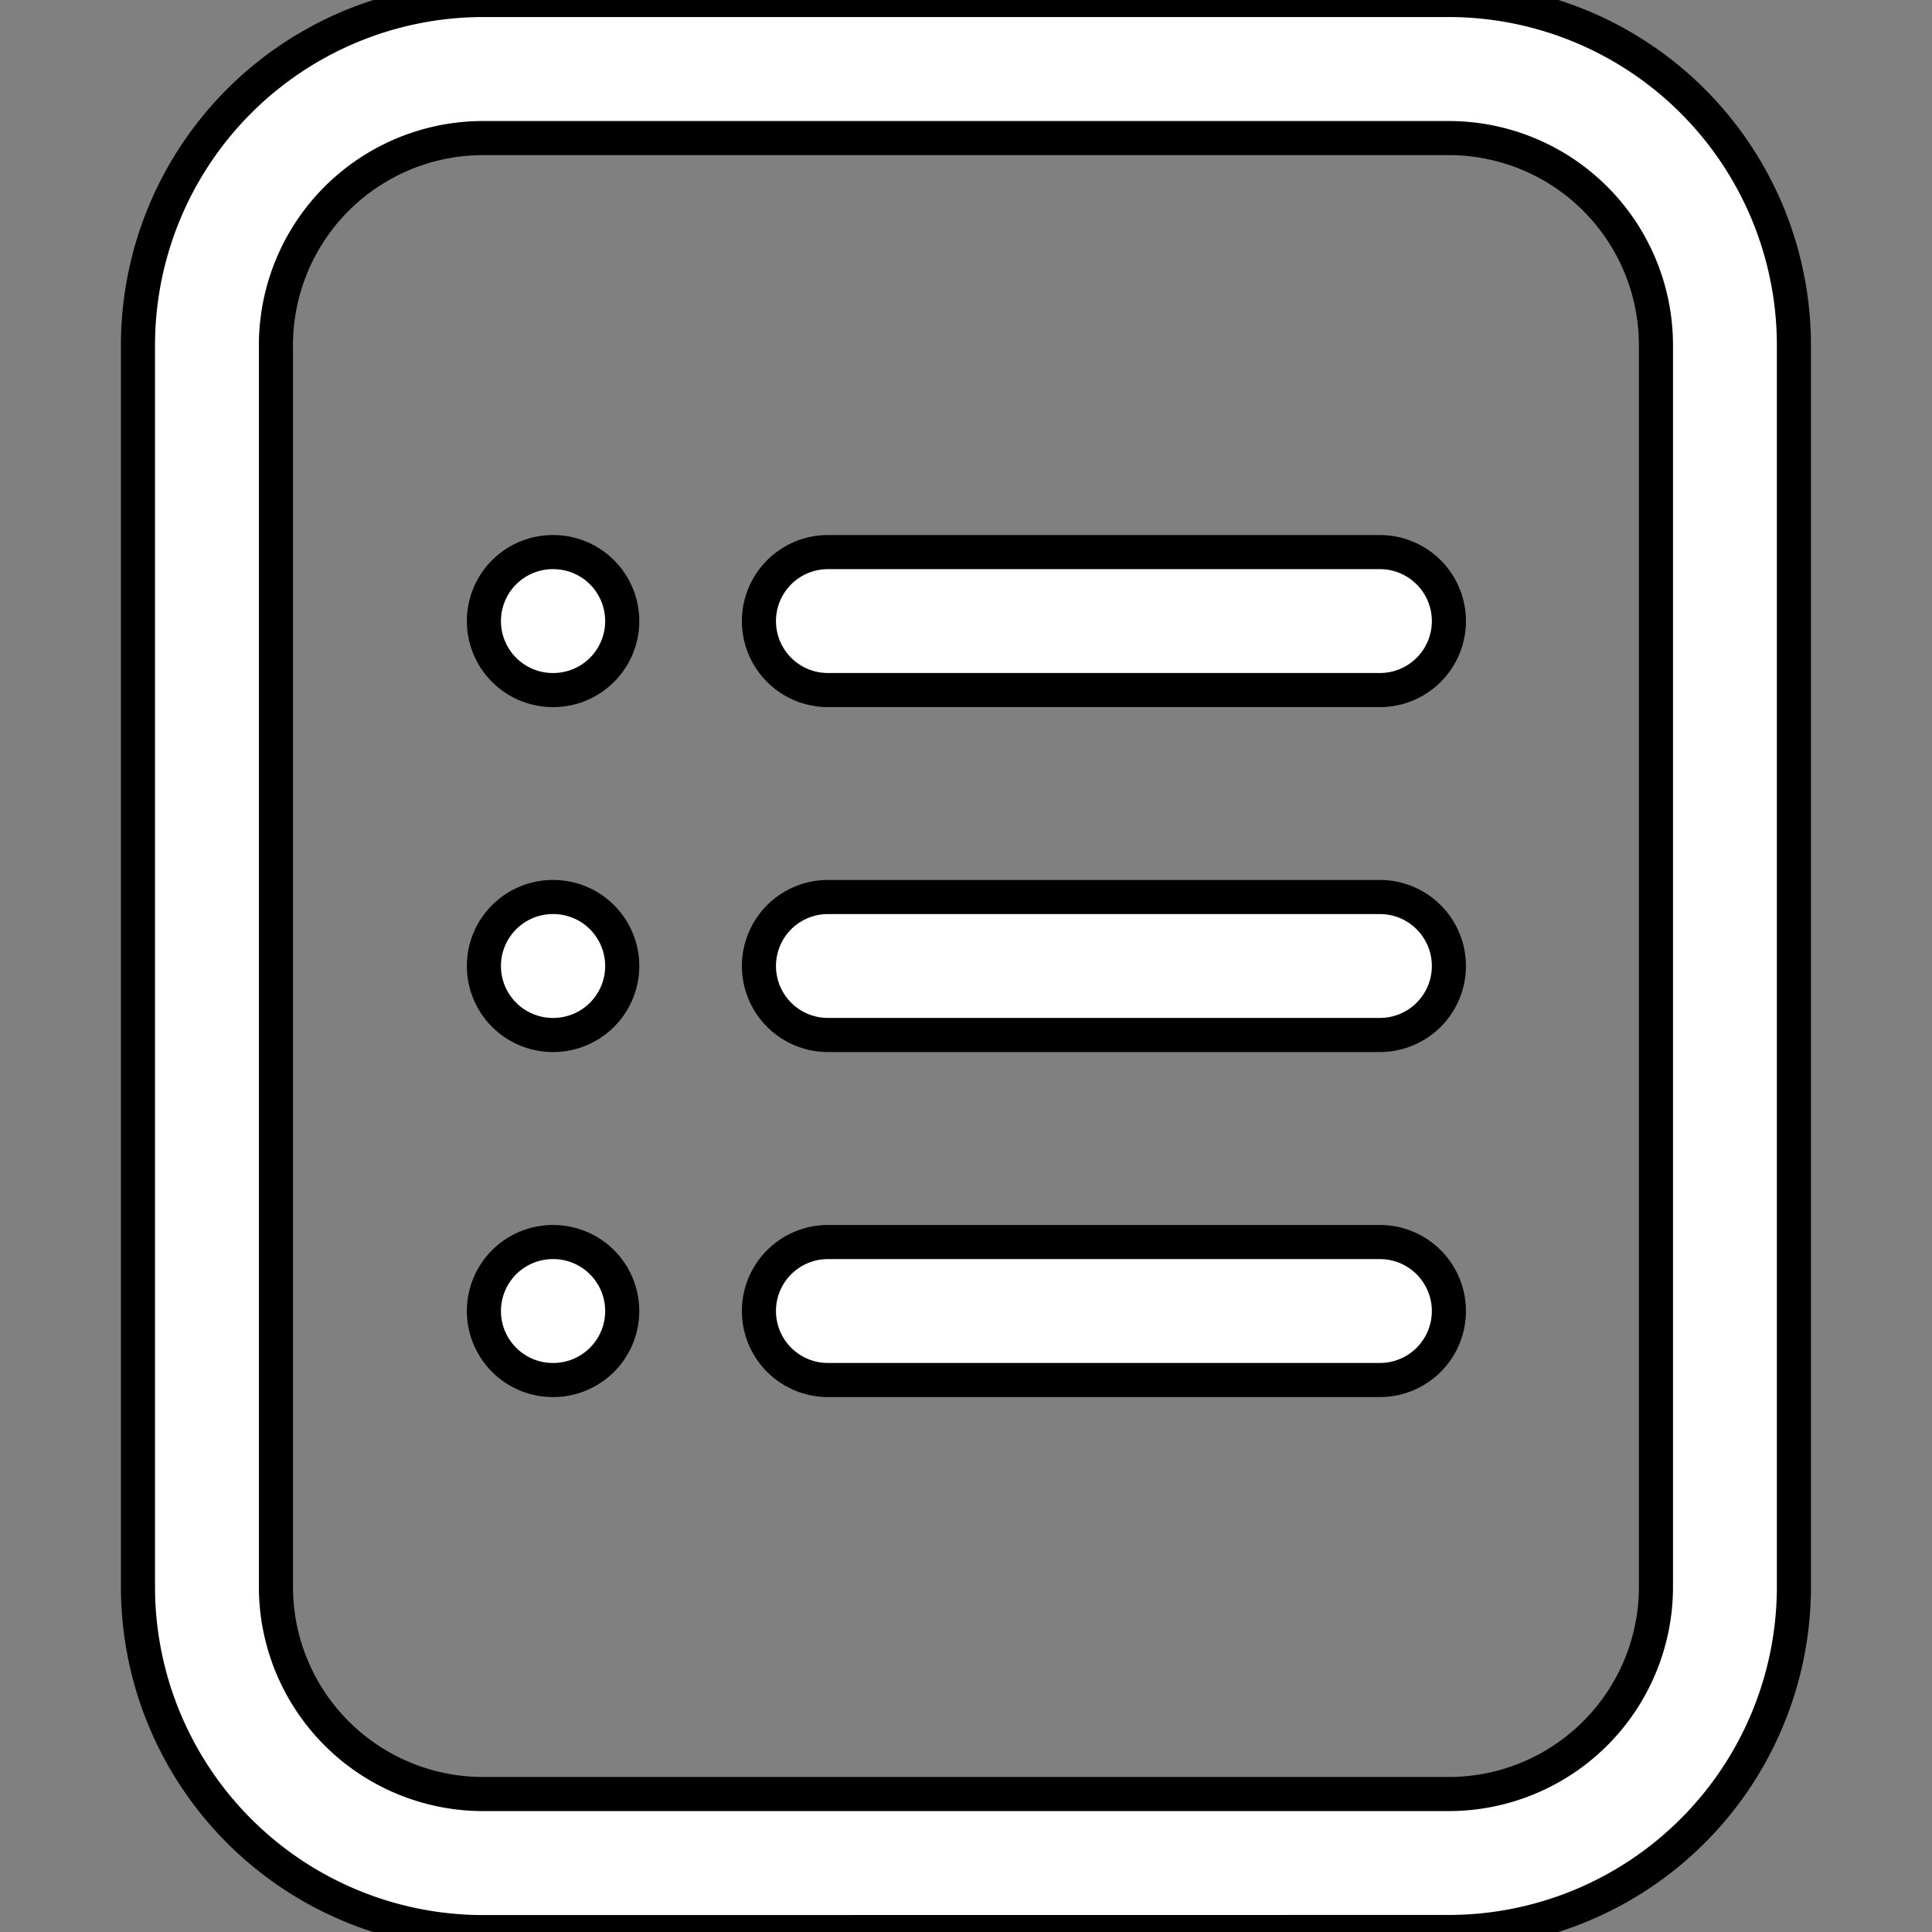 <svg xmlns="http://www.w3.org/2000/svg" xmlns:xlink="http://www.w3.org/1999/xlink" width="17" height="17" viewBox="0 0 17 17">
  <rect x="0" y="0" width="17" height="17" fill="#808080" stroke="none"/>
  <defs>
    <clipPath id="clip-path">
      <rect id="Rectangle_3899" data-name="Rectangle 3899" width="17" height="17" transform="translate(24 172)" fill="#fff" stroke="#000" stroke-width="0.3"/>
    </clipPath>
  </defs>
  <g id="Mask_Group_500" data-name="Mask Group 500" transform="translate(-24 -172)" clip-path="url(#clip-path)">
    <g id="lists" transform="translate(22.785 170.786)">
      <path id="Path_12421" data-name="Path 12421" d="M13.964,18.214A3.039,3.039,0,0,0,17,15.179V4.25a3.039,3.039,0,0,0-3.036-3.036h-8.5A3.039,3.039,0,0,0,2.429,4.25V15.179a3.039,3.039,0,0,0,3.036,3.036ZM3.643,4.25A1.823,1.823,0,0,1,5.464,2.429h8.5A1.823,1.823,0,0,1,15.786,4.25V15.179A1.823,1.823,0,0,1,13.964,17h-8.5a1.823,1.823,0,0,1-1.821-1.821Z" fill="#fff" stroke="#000" stroke-width="0.3"/>
      <path id="Path_12422" data-name="Path 12422" d="M8.5,10.321h4.857a.607.607,0,0,0,0-1.214H8.5a.607.607,0,1,0,0,1.214Z" fill="#fff" stroke="#000" stroke-width="0.3"/>
      <path id="Path_12423" data-name="Path 12423" d="M8.5,7.286h4.857a.607.607,0,0,0,0-1.214H8.5a.607.607,0,1,0,0,1.214Z" fill="#fff" stroke="#000" stroke-width="0.3"/>
      <path id="Path_12424" data-name="Path 12424" d="M8.5,13.357h4.857a.607.607,0,0,0,0-1.214H8.5a.607.607,0,1,0,0,1.214Z" fill="#fff" stroke="#000" stroke-width="0.3"/>
      <path id="Path_12425" data-name="Path 12425" d="M6.083,7.286a.607.607,0,1,0,0-1.214H6.077a.607.607,0,0,0,.006,1.214Z" fill="#fff" stroke="#000" stroke-width="0.3"/>
      <path id="Path_12426" data-name="Path 12426" d="M6.083,10.321a.607.607,0,1,0,0-1.214H6.077a.607.607,0,0,0,.006,1.214Z" fill="#fff" stroke="#000" stroke-width="0.3"/>
      <path id="Path_12427" data-name="Path 12427" d="M6.083,13.357a.607.607,0,1,0,0-1.214H6.077a.607.607,0,0,0,.006,1.214Z" fill="#fff" stroke="#000" stroke-width="0.3"/>
    </g>
  </g>
</svg>
